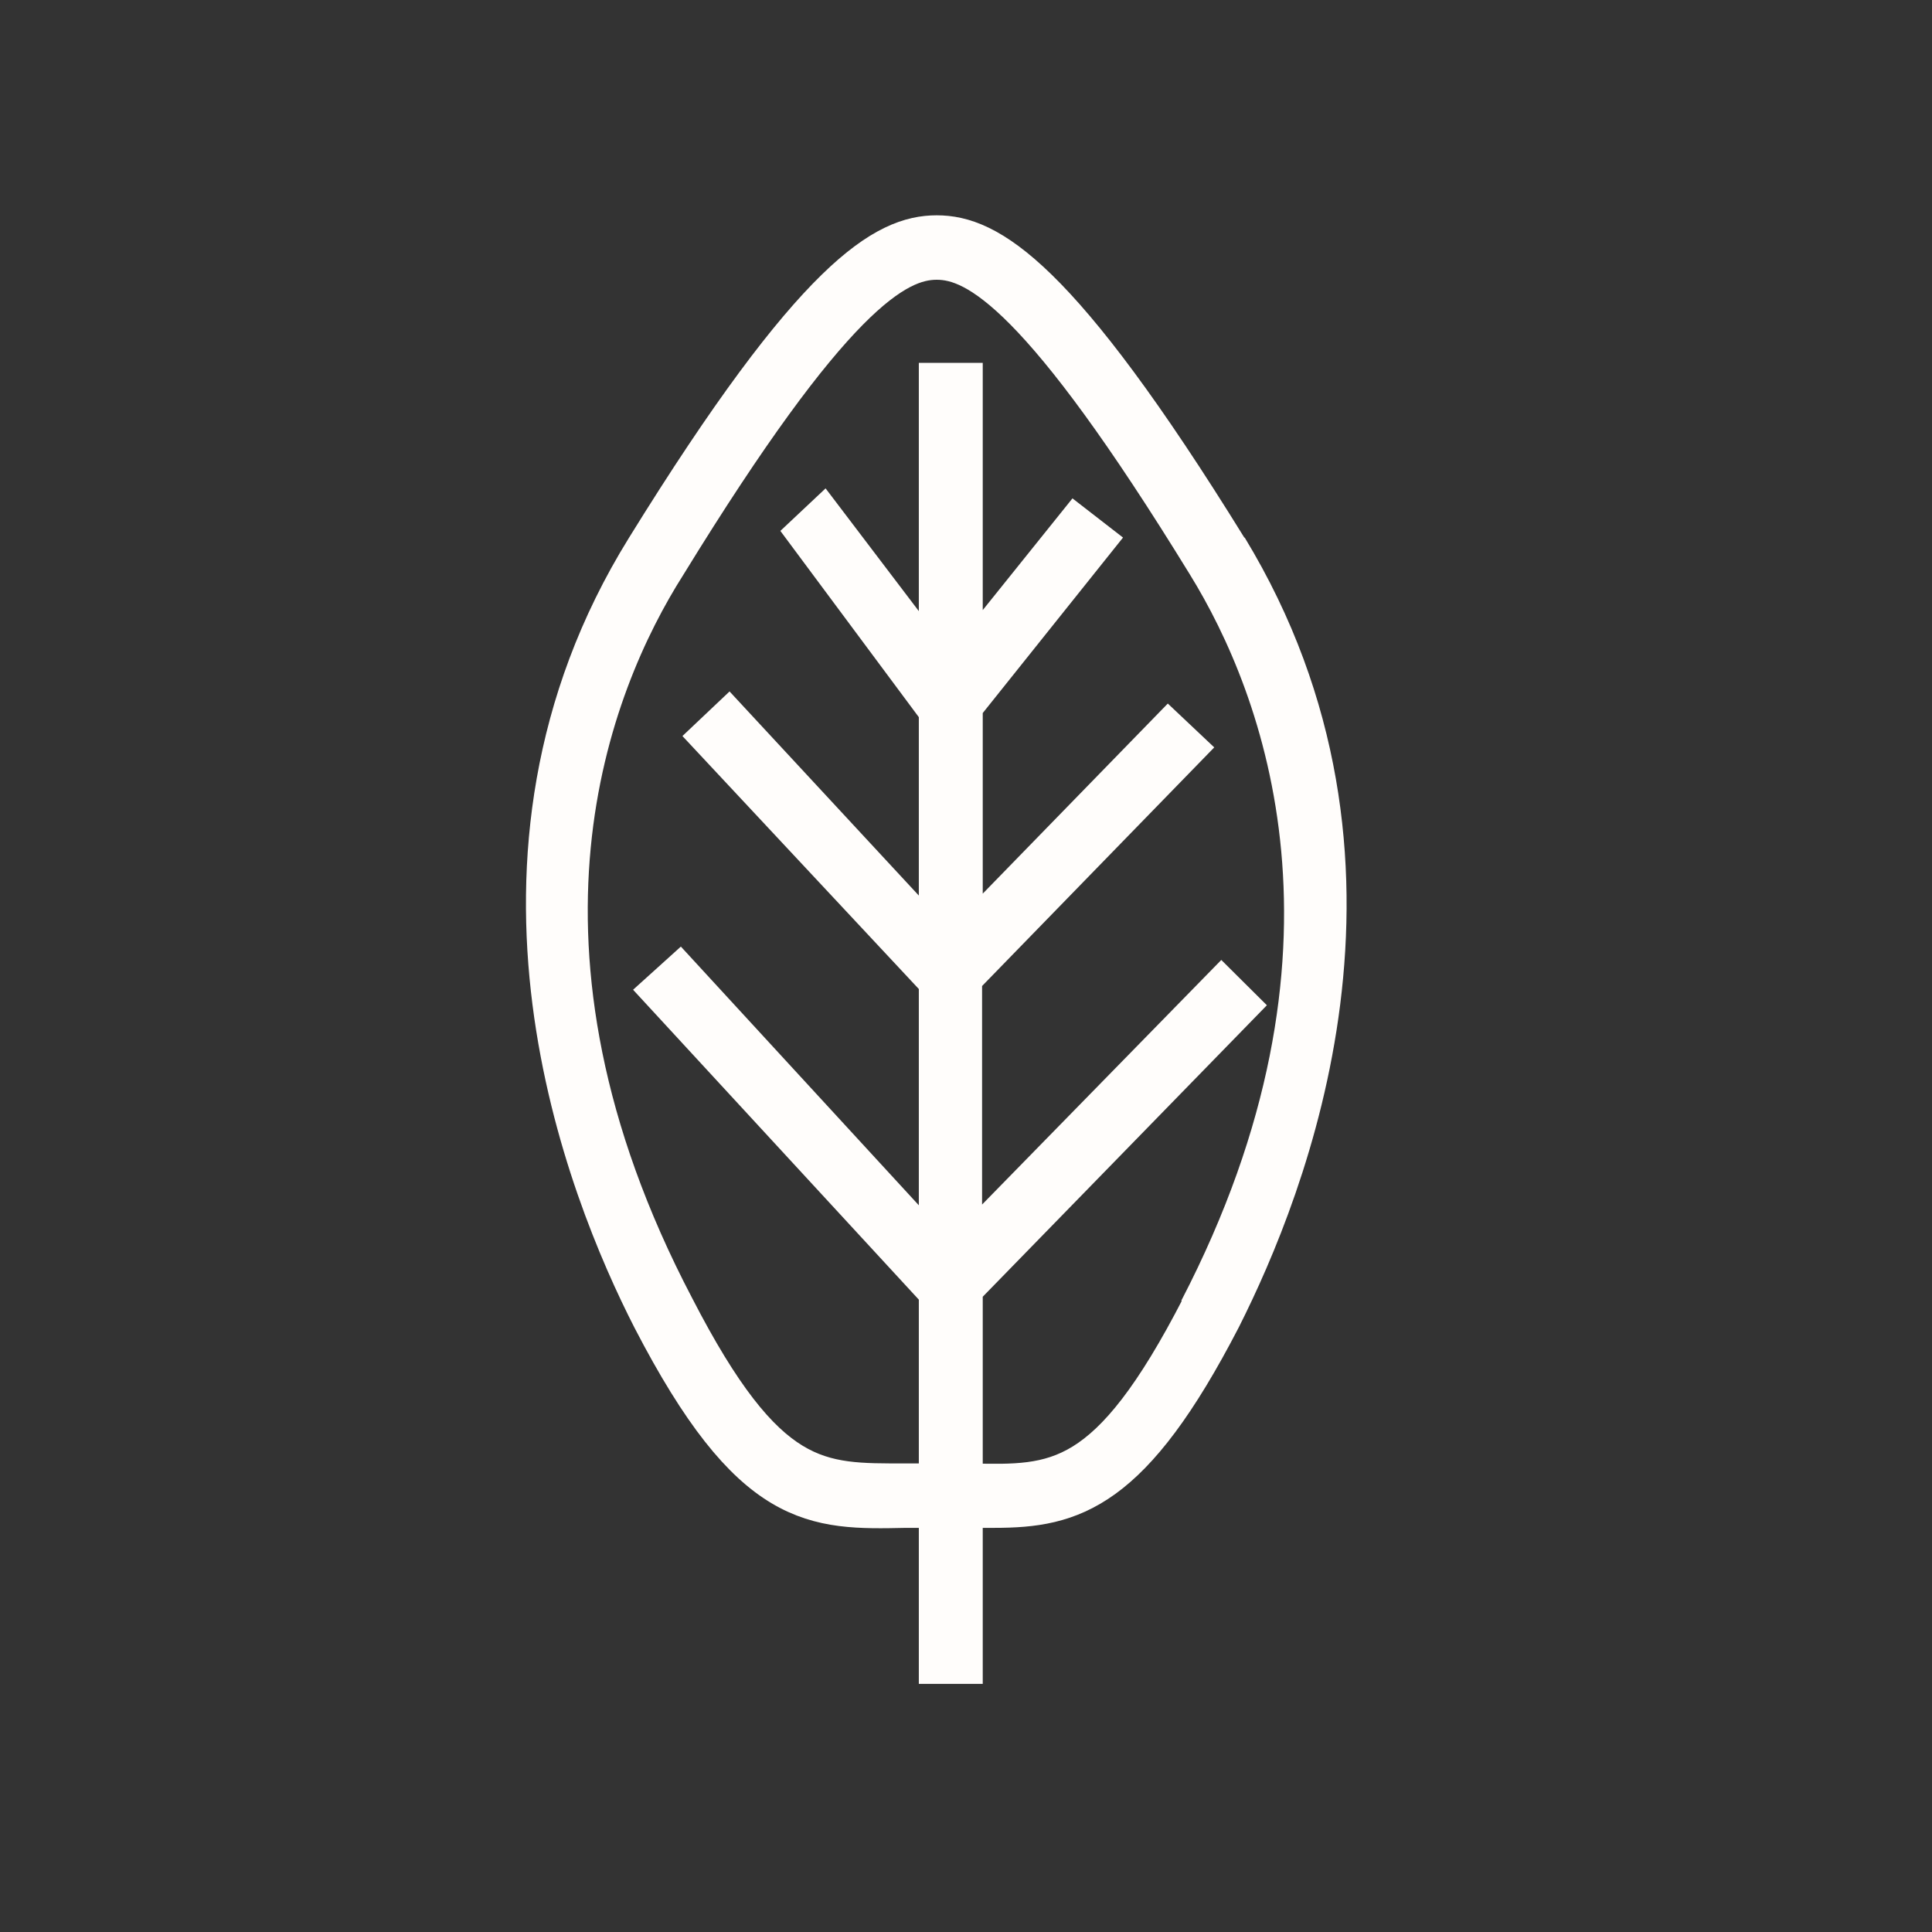 <svg width="65" height="65" viewBox="0 0 65 65" fill="none" xmlns="http://www.w3.org/2000/svg">
<rect x="0" y="0" width="65" height="65" fill="#333333" stroke="none"/>
<path d="M41.229 18.498C35.524 9.268 33.189 8 31.515 8C29.84 8 27.506 9.268 21.8 18.498C15.346 28.908 19.818 40.018 22.02 44.326C25.347 50.756 27.395 50.713 30.479 50.647H31.669V55.896H32.307V50.647H33.453C36.052 50.647 38.013 50.1 41.008 44.305C43.211 39.931 47.617 28.995 41.229 18.476M40.48 44.02C37.352 50.1 35.568 50.056 32.638 49.991H32.307V43.32L41.559 33.829L41.097 33.37L32.285 42.38V32.866L39.775 25.168L39.312 24.731L32.307 31.926V23.725L36.713 18.213L36.206 17.82L32.307 22.675V12.964H31.669V22.806L27.682 17.557L27.263 17.951L31.669 23.878V32.057L24.51 24.337L24.025 24.796L31.669 32.976V42.489L22.858 32.91L22.373 33.348L31.669 43.43V49.991H30.457C27.527 49.991 25.743 50.1 22.615 44.02C16.249 31.882 19.752 23.025 22.351 18.935C27.924 9.859 30.105 8.656 31.515 8.656C32.924 8.656 35.105 9.859 40.678 18.935C43.255 23.112 46.67 32.057 40.414 44.108L40.48 44.02Z" stroke="#FFFDFB" stroke-width="1.512"/>
</svg>
